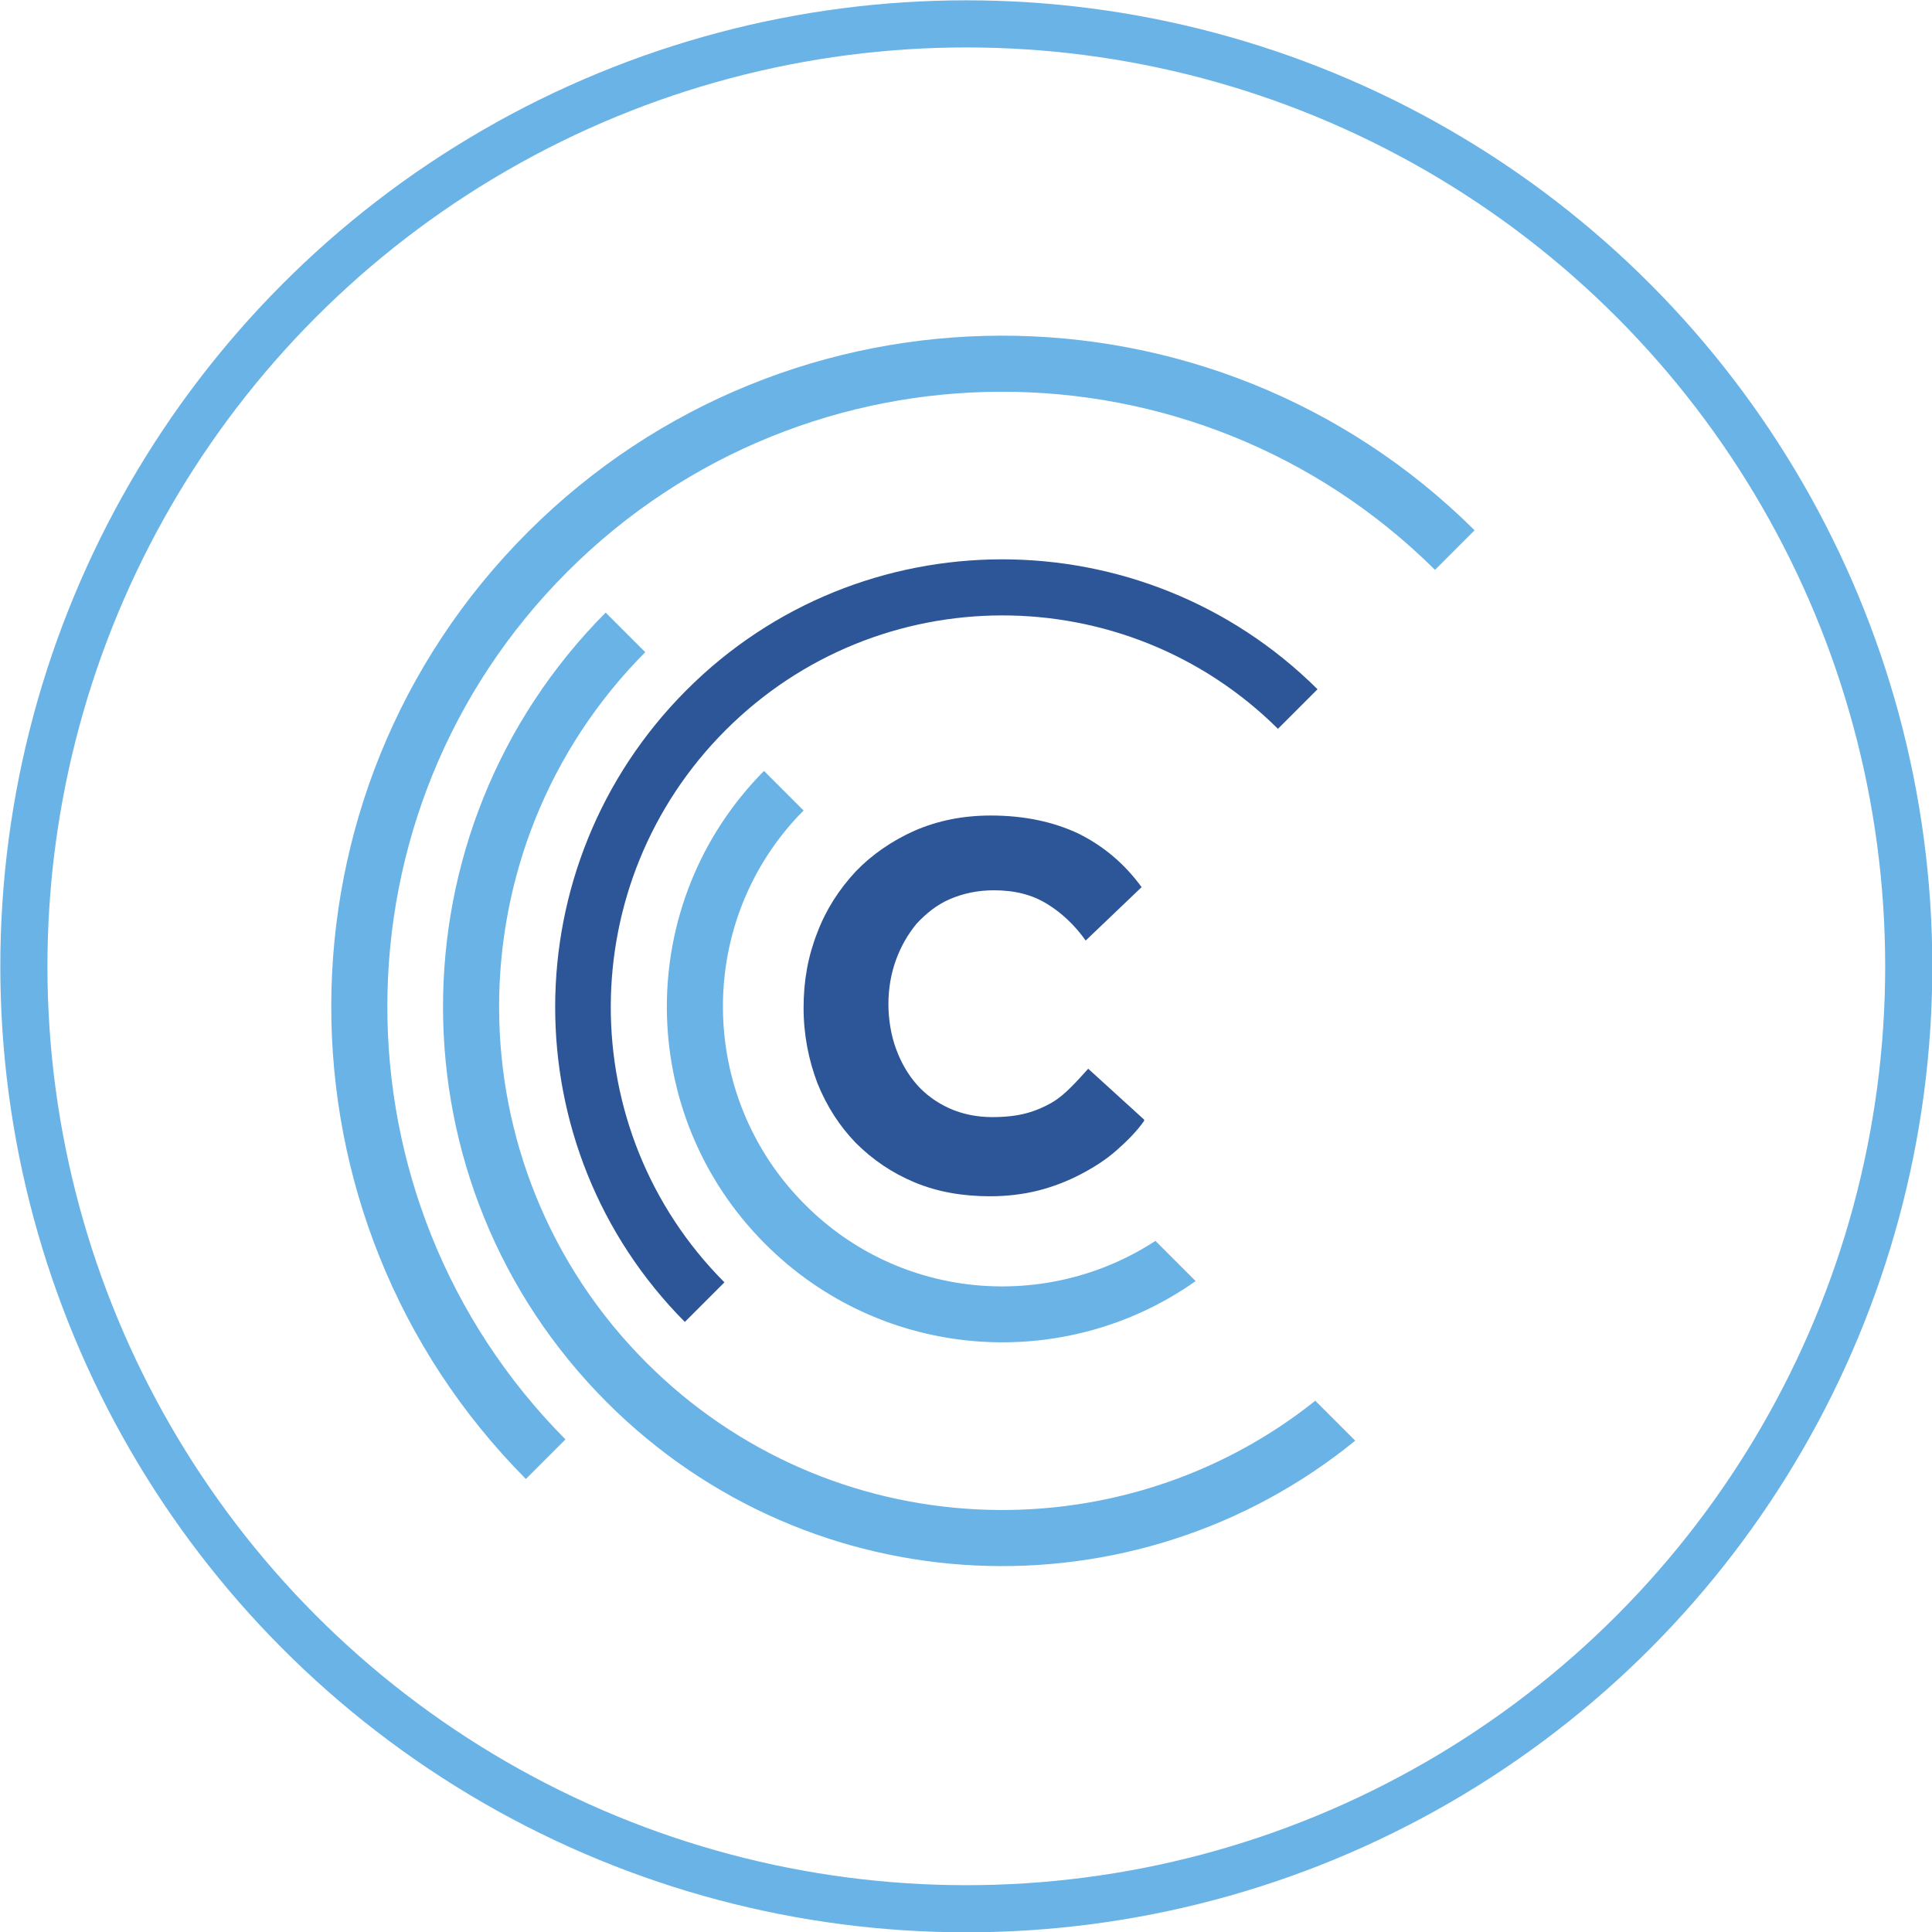 <?xml version="1.0" encoding="UTF-8"?><svg id="Calque_2" xmlns="http://www.w3.org/2000/svg" viewBox="0 0 30.75 30.75"><defs><style>.cls-1{fill:#69b3e7;}.cls-2{fill:#2c5697;}.cls-3{fill:none;stroke:#69b3e7;stroke-miterlimit:10;stroke-width:.75px;}</style></defs><g id="Calque_3"><g><circle class="cls-3" cx="15.38" cy="15.38" r="15"/><g><path class="cls-2" d="M11.55,11.62c2.43-2.43,6.36-2.43,8.79-.02l.63-.63c-2.78-2.76-7.28-2.76-10.05,.02s-2.78,7.27-.02,10.05l.63-.63c-2.42-2.43-2.41-6.36,.02-8.79Z"/><path class="cls-1" d="M9.03,9.1c3.81-3.81,9.99-3.82,13.81-.03l.63-.63c-4.17-4.14-10.91-4.13-15.07,.03-4.16,4.16-4.17,10.9-.03,15.07l.63-.63c-3.79-3.82-3.78-10,.03-13.81Z"/><path class="cls-1" d="M18.39,19.75c-1.73,1.13-4.07,.94-5.58-.58-1.73-1.73-1.74-4.54-.02-6.27l-.63-.63c-2.07,2.09-2.06,5.45,.02,7.53,1.87,1.87,4.77,2.06,6.85,.59l-.64-.64Z"/><path class="cls-2" d="M18.21,17.84c-.12,.17-.27,.32-.44,.47-.17,.15-.36,.27-.57,.38-.21,.11-.44,.2-.68,.26-.24,.06-.5,.09-.76,.09-.44,0-.84-.07-1.2-.22-.36-.15-.67-.36-.94-.63-.26-.27-.46-.58-.61-.95-.14-.37-.22-.77-.22-1.2s.07-.82,.22-1.2c.14-.37,.35-.69,.61-.97,.26-.27,.58-.49,.94-.65,.37-.16,.77-.24,1.21-.24,.53,0,1,.1,1.4,.29,.4,.2,.73,.48,1,.85l-.89,.85c-.17-.24-.38-.44-.61-.58-.24-.15-.52-.22-.85-.22-.26,0-.49,.05-.7,.14-.21,.09-.38,.23-.53,.39-.14,.17-.25,.36-.33,.58-.08,.22-.12,.46-.12,.7s.04,.49,.12,.71c.08,.22,.19,.41,.33,.57,.14,.16,.32,.29,.52,.38,.2,.09,.43,.14,.68,.14,.21,0,.39-.02,.54-.06,.15-.04,.29-.1,.41-.17,.12-.07,.22-.16,.31-.25s.18-.19,.27-.29l.89,.81Z"/><path class="cls-1" d="M20.94,22.29c-3.14,2.51-7.74,2.31-10.65-.6-3.12-3.12-3.13-8.18-.02-11.31l-.63-.63c-3.46,3.48-3.45,9.1,.02,12.57,3.26,3.26,8.41,3.46,11.91,.61l-.63-.63Z"/></g></g></g></svg>